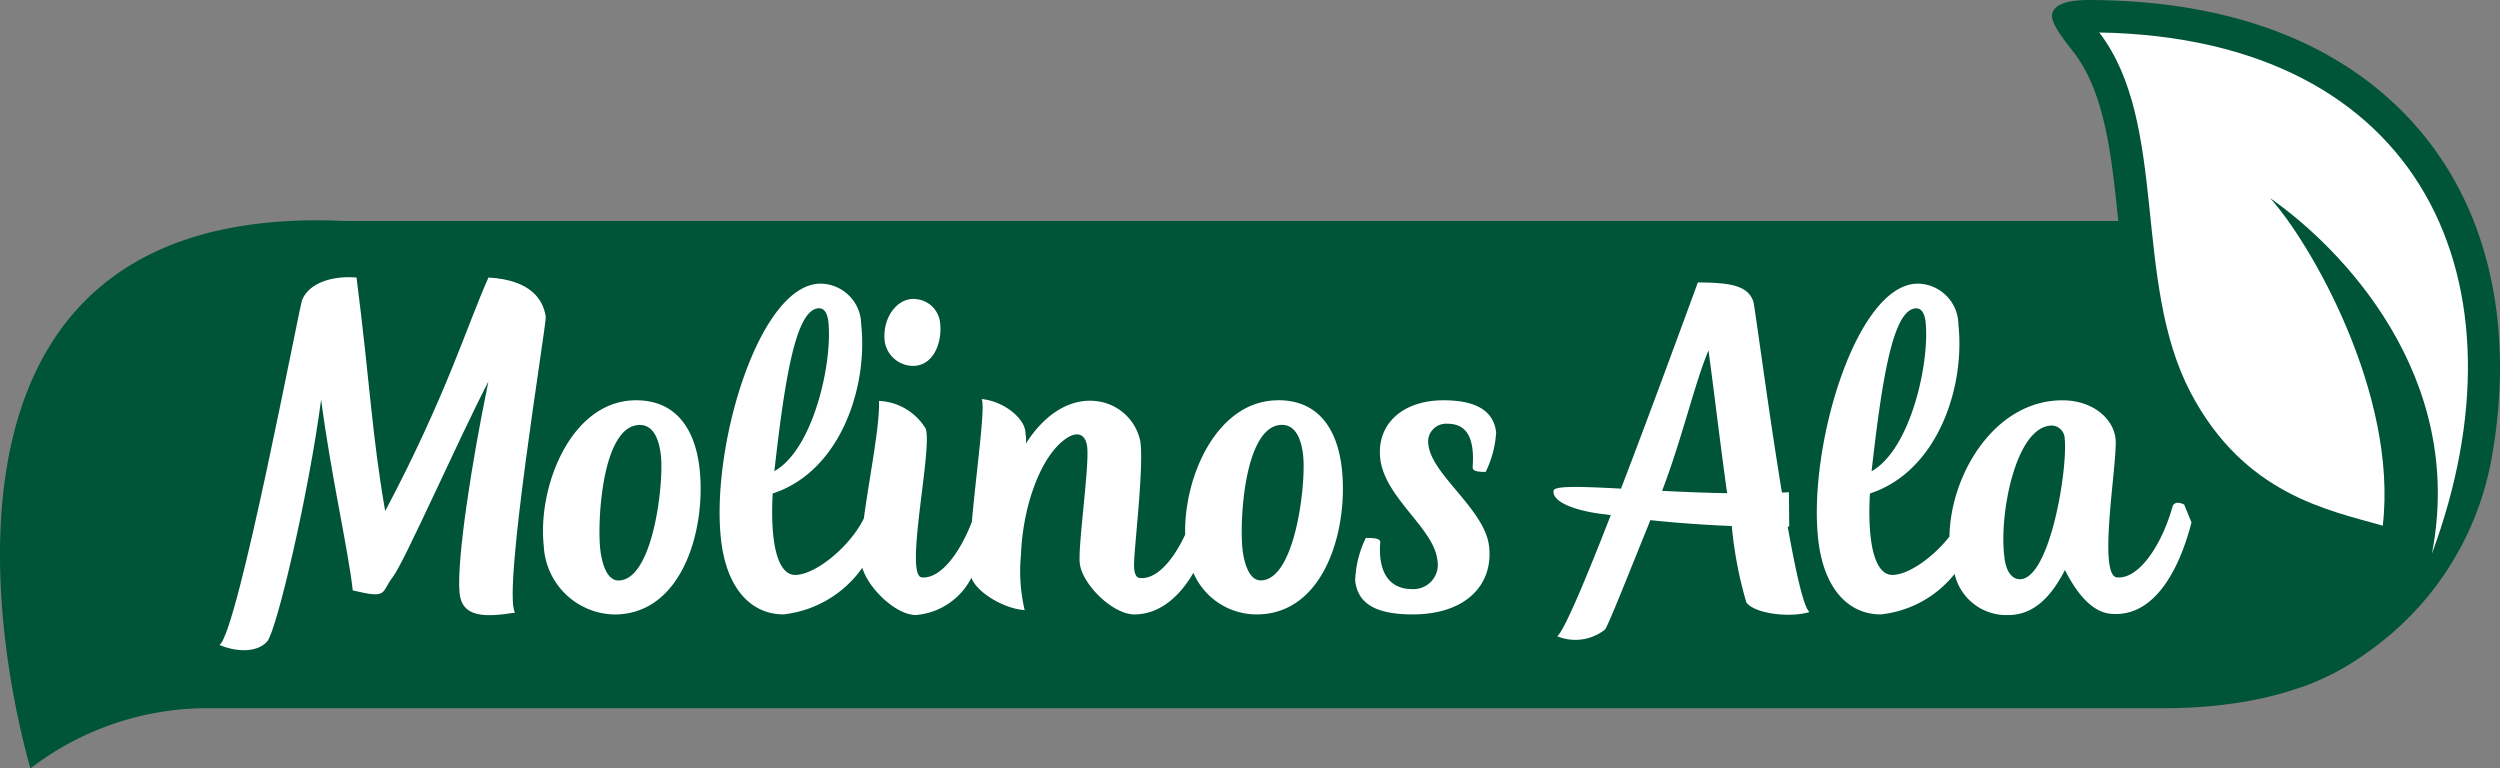 <svg xmlns="http://www.w3.org/2000/svg" width="164.096" height="50.436" viewBox="0 0 164.096 50.436"><rect x="0" y="0" width="164.096" height="50.436" fill="#808080" stroke="none"/><g id="Grupo_2156" data-name="Grupo 2156" transform="translate(762.351 -206.257)"><path id="Trazado_11483" data-name="Trazado 11483" d="M-620.337,280.158H-748.874a19.076,19.076,0,0,0-11.478,3.952c0-.076-11.479-37.392,20.587-35.931h118.587l-.269-3.042h17.062c.012.494,2.105,20.717,2.105,21.232,0,9.326-7.51,13.789-18.058,13.789" transform="translate(0 -27.417)" fill="#005437"></path><path id="Trazado_11484" data-name="Trazado 11484" d="M-280.063,216.546c-3.114-4.563-9.513-10.05-22.314-10.28-.983-.02-2.9-.093-3.133.916-.139.612,1.037,2.007,1.419,2.506,2.056,2.693,2.477,6.74,2.921,11.024.433,4.175.881,8.491,2.865,12.278,3.663,6.993,9.306,8.542,13.04,9.567.3.083.6.163.876.244.571.164-9.272,10.382-4.219,8.355l.053-.022A19.848,19.848,0,0,0-276.65,236.29c1.34-7.521.182-14.476-3.413-19.744" transform="translate(-322.145)" fill="#005437"></path><path id="Trazado_11485" data-name="Trazado 11485" d="M-283.78,224.353c4.673,3.255,12.9,11.669,10.63,23.346,6.566-17.7-.485-33.829-21.836-34.212,4.569,5.961,2.16,16.307,5.989,23.618,3.52,6.719,9.065,7.735,12.622,8.755,1.01-8.715-4.834-18.7-7.4-21.506" transform="translate(-329.575 -5.098)" fill="#fff"></path><path id="Trazado_11486" data-name="Trazado 11486" d="M-692.079,270.583c-.154-1.094-.93-2.43-3.76-2.592-1.357,3-2.749,7.716-6.781,15.331-.892-5.144-.99-8.365-1.881-15.331-1.474-.122-3.064.283-3.568,1.458-.194.486-4.229,21.894-5.431,22.664,1.28.526,2.56.445,3.141-.244.621-.729,2.723-9.7,3.535-15.864.655,5.035,1.772,9.792,2.076,12.524,2.365.567,1.822.16,2.636-.894.736-.932,4.251-8.925,6.267-12.813-1.125,5.428-2.089,11.76-1.895,13.867.155,1.619,1.629,1.619,3.645,1.3-.853-1.255,2.055-18.875,2.016-19.4" transform="translate(-34.448 -43.519)" fill="#fff"></path><path id="Trazado_11487" data-name="Trazado 11487" d="M-635.36,295.377c-4.265,0-6.478,5.671-6.054,9.559a4.735,4.735,0,0,0,4.639,4.5c4.459,0,6.021-5.59,5.589-9.559-.279-2.552-1.5-4.5-4.174-4.5m-1.154,11.828c-.854,0-1.124-1.418-1.194-2.066-.2-1.823.12-8.142,2.6-8.142,1.009,0,1.3,1.216,1.384,2.026.195,1.782-.5,8.182-2.792,8.182" transform="translate(-85.245 -62.846)" fill="#fff"></path><path id="Trazado_11488" data-name="Trazado 11488" d="M-563.782,277.2c1.492.163,2.129-1.458,1.988-2.754a1.739,1.739,0,0,0-1.611-1.62c-1.1-.122-2.1,1.053-2.049,2.551a1.893,1.893,0,0,0,1.672,1.823" transform="translate(-138.846 -46.938)" fill="#fff"></path><path id="Trazado_11489" data-name="Trazado 11489" d="M-565.5,277.068c-4,0-6.195,4.989-6.1,8.817-.8,1.712-1.886,2.939-2.942,2.849-.31,0-.466-.364-.4-1.214.036-1.095.639-6.238.394-7.777a3.328,3.328,0,0,0-3-2.633c-1.918-.162-3.513,1.214-4.5,2.794a2.814,2.814,0,0,0-.032-.648c.007-1.012-1.475-2.146-2.884-2.268.275.4-.347,4.723-.637,8.059-.818,2.115-2.082,3.751-3.283,3.647-1.173-.082.711-8.425.254-9.762a3.779,3.779,0,0,0-3.069-1.823c.068,1.6-.635,5.03-.992,7.713-.927,1.885-3.2,3.709-4.509,3.709-1.047,0-1.664-1.742-1.475-5.347,4.383-1.417,6.268-6.886,5.809-11.1a2.7,2.7,0,0,0-2.656-2.673c-4.033,0-7.215,10.652-6.548,16.768.353,3.24,1.973,4.942,4.106,4.942a7.313,7.313,0,0,0,5.172-3.058c.4,1.352,2.2,3.1,3.518,3.1a4.5,4.5,0,0,0,3.646-2.453c0,.007,0,.016.006.022.334.932,2.12,2.026,3.487,2.107a11.191,11.191,0,0,1-.242-3.645c.108-2.917,1.125-6.035,2.647-7.372,1.027-.891,1.61-.526,1.7.324.141,1.3-.613,6.481-.489,7.616.15,1.377,2.151,3.361,3.586,3.361,1.492,0,2.859-.975,3.872-2.729a4.521,4.521,0,0,0,4.156,2.729c4.459,0,6.021-5.59,5.589-9.559-.278-2.552-1.5-4.5-4.174-4.5m-30.13-6.034c.349,0,.543.365.6.891.282,2.593-.951,8.344-3.546,9.8.711-6.278,1.432-10.693,2.945-10.693m28.977,17.862c-.853,0-1.124-1.418-1.195-2.066-.2-1.823.12-8.142,2.6-8.142,1.008,0,1.3,1.216,1.384,2.026.194,1.782-.5,8.182-2.791,8.182" transform="translate(-112.958 -44.537)" fill="#fff"></path><path id="Trazado_11490" data-name="Trazado 11490" d="M-452.107,300.078a6.774,6.774,0,0,0,.687-2.594c-.134-1.214-1.045-2.106-3.449-2.106-2.714,0-4.4,1.579-4.161,3.808.282,2.591,3.523,4.577,3.753,6.683a1.6,1.6,0,0,1-1.693,1.9c-1.086,0-2.2-.648-2.067-2.957.047-.283-.044-.4-.937-.4a6.934,6.934,0,0,0-.7,2.794c.151,1.378,1.134,2.227,3.771,2.227,3.451,0,5.3-1.9,5.021-4.455-.265-2.43-3.769-4.7-3.985-6.683a1.176,1.176,0,0,1,1.245-1.377c1.047,0,1.811.608,1.662,2.795-.012.243.078.366.855.366" transform="translate(-212.726 -62.847)" fill="#fff"></path><path id="Trazado_11491" data-name="Trazado 11491" d="M-401.112,285.161l.1,0-.022-2.252c-.151.009-.3.015-.458.022-.923-5.625-1.783-12.251-1.874-12.534-.349-1.013-1.4-1.256-3.645-1.256-1.321,3.594-3.265,8.9-5.044,13.531-2.559-.135-4.362-.2-4.422.126-.136.738,1.41,1.354,3.457,1.572l.292.044c-1.648,4.234-3.051,7.578-3.514,7.949a3.136,3.136,0,0,0,3.142-.445c.271-.406,1.675-3.983,2.683-6.454l.29-.723c1.894.2,3.759.322,5.344.385a26.133,26.133,0,0,0,.952,5c.465.728,2.791,1.053,4.149.647-.377-.285-.9-2.616-1.43-5.605m-5.2-11.569c.371,2.724.78,6.228,1.224,9.373-1.452-.024-2.908-.086-4.27-.154,1.293-3.363,2.132-7.045,3.046-9.219" transform="translate(-243.896 -44.342)" fill="#fff"></path><path id="Trazado_11492" data-name="Trazado 11492" d="M-333.752,283.914c-.656-.324-.763.122-.763.122-.725,2.592-2.232,4.78-3.641,4.658-1.327-.081.078-7.818-.106-9.154s-1.549-2.471-3.487-2.471c-4.432,0-7.345,4.853-7.411,8.943-1.1,1.4-2.72,2.52-3.748,2.52-1.047,0-1.663-1.742-1.474-5.347,4.382-1.417,6.267-6.886,5.808-11.1a2.7,2.7,0,0,0-2.656-2.673c-4.033,0-7.215,10.652-6.547,16.768.353,3.24,1.973,4.942,4.106,4.942a7.136,7.136,0,0,0,4.849-2.657,3.482,3.482,0,0,0,3.531,2.7c1.939,0,3.038-1.661,3.711-2.957.94,1.863,1.972,2.795,3.028,2.876,3.288.283,4.763-3.969,5.279-6Zm-17.575-12.88c.349,0,.544.365.6.891.283,2.593-.951,8.344-3.545,9.8.711-6.278,1.431-10.693,2.944-10.693m6.786,17.781c-.543,0-.915-.567-1.007-1.418-.379-2.754.722-8.668,3.126-8.668a.874.874,0,0,1,.825.811c.22,2.025-.966,9.275-2.944,9.275" transform="translate(-285.232 -44.537)" fill="#fff"></path></g></svg>